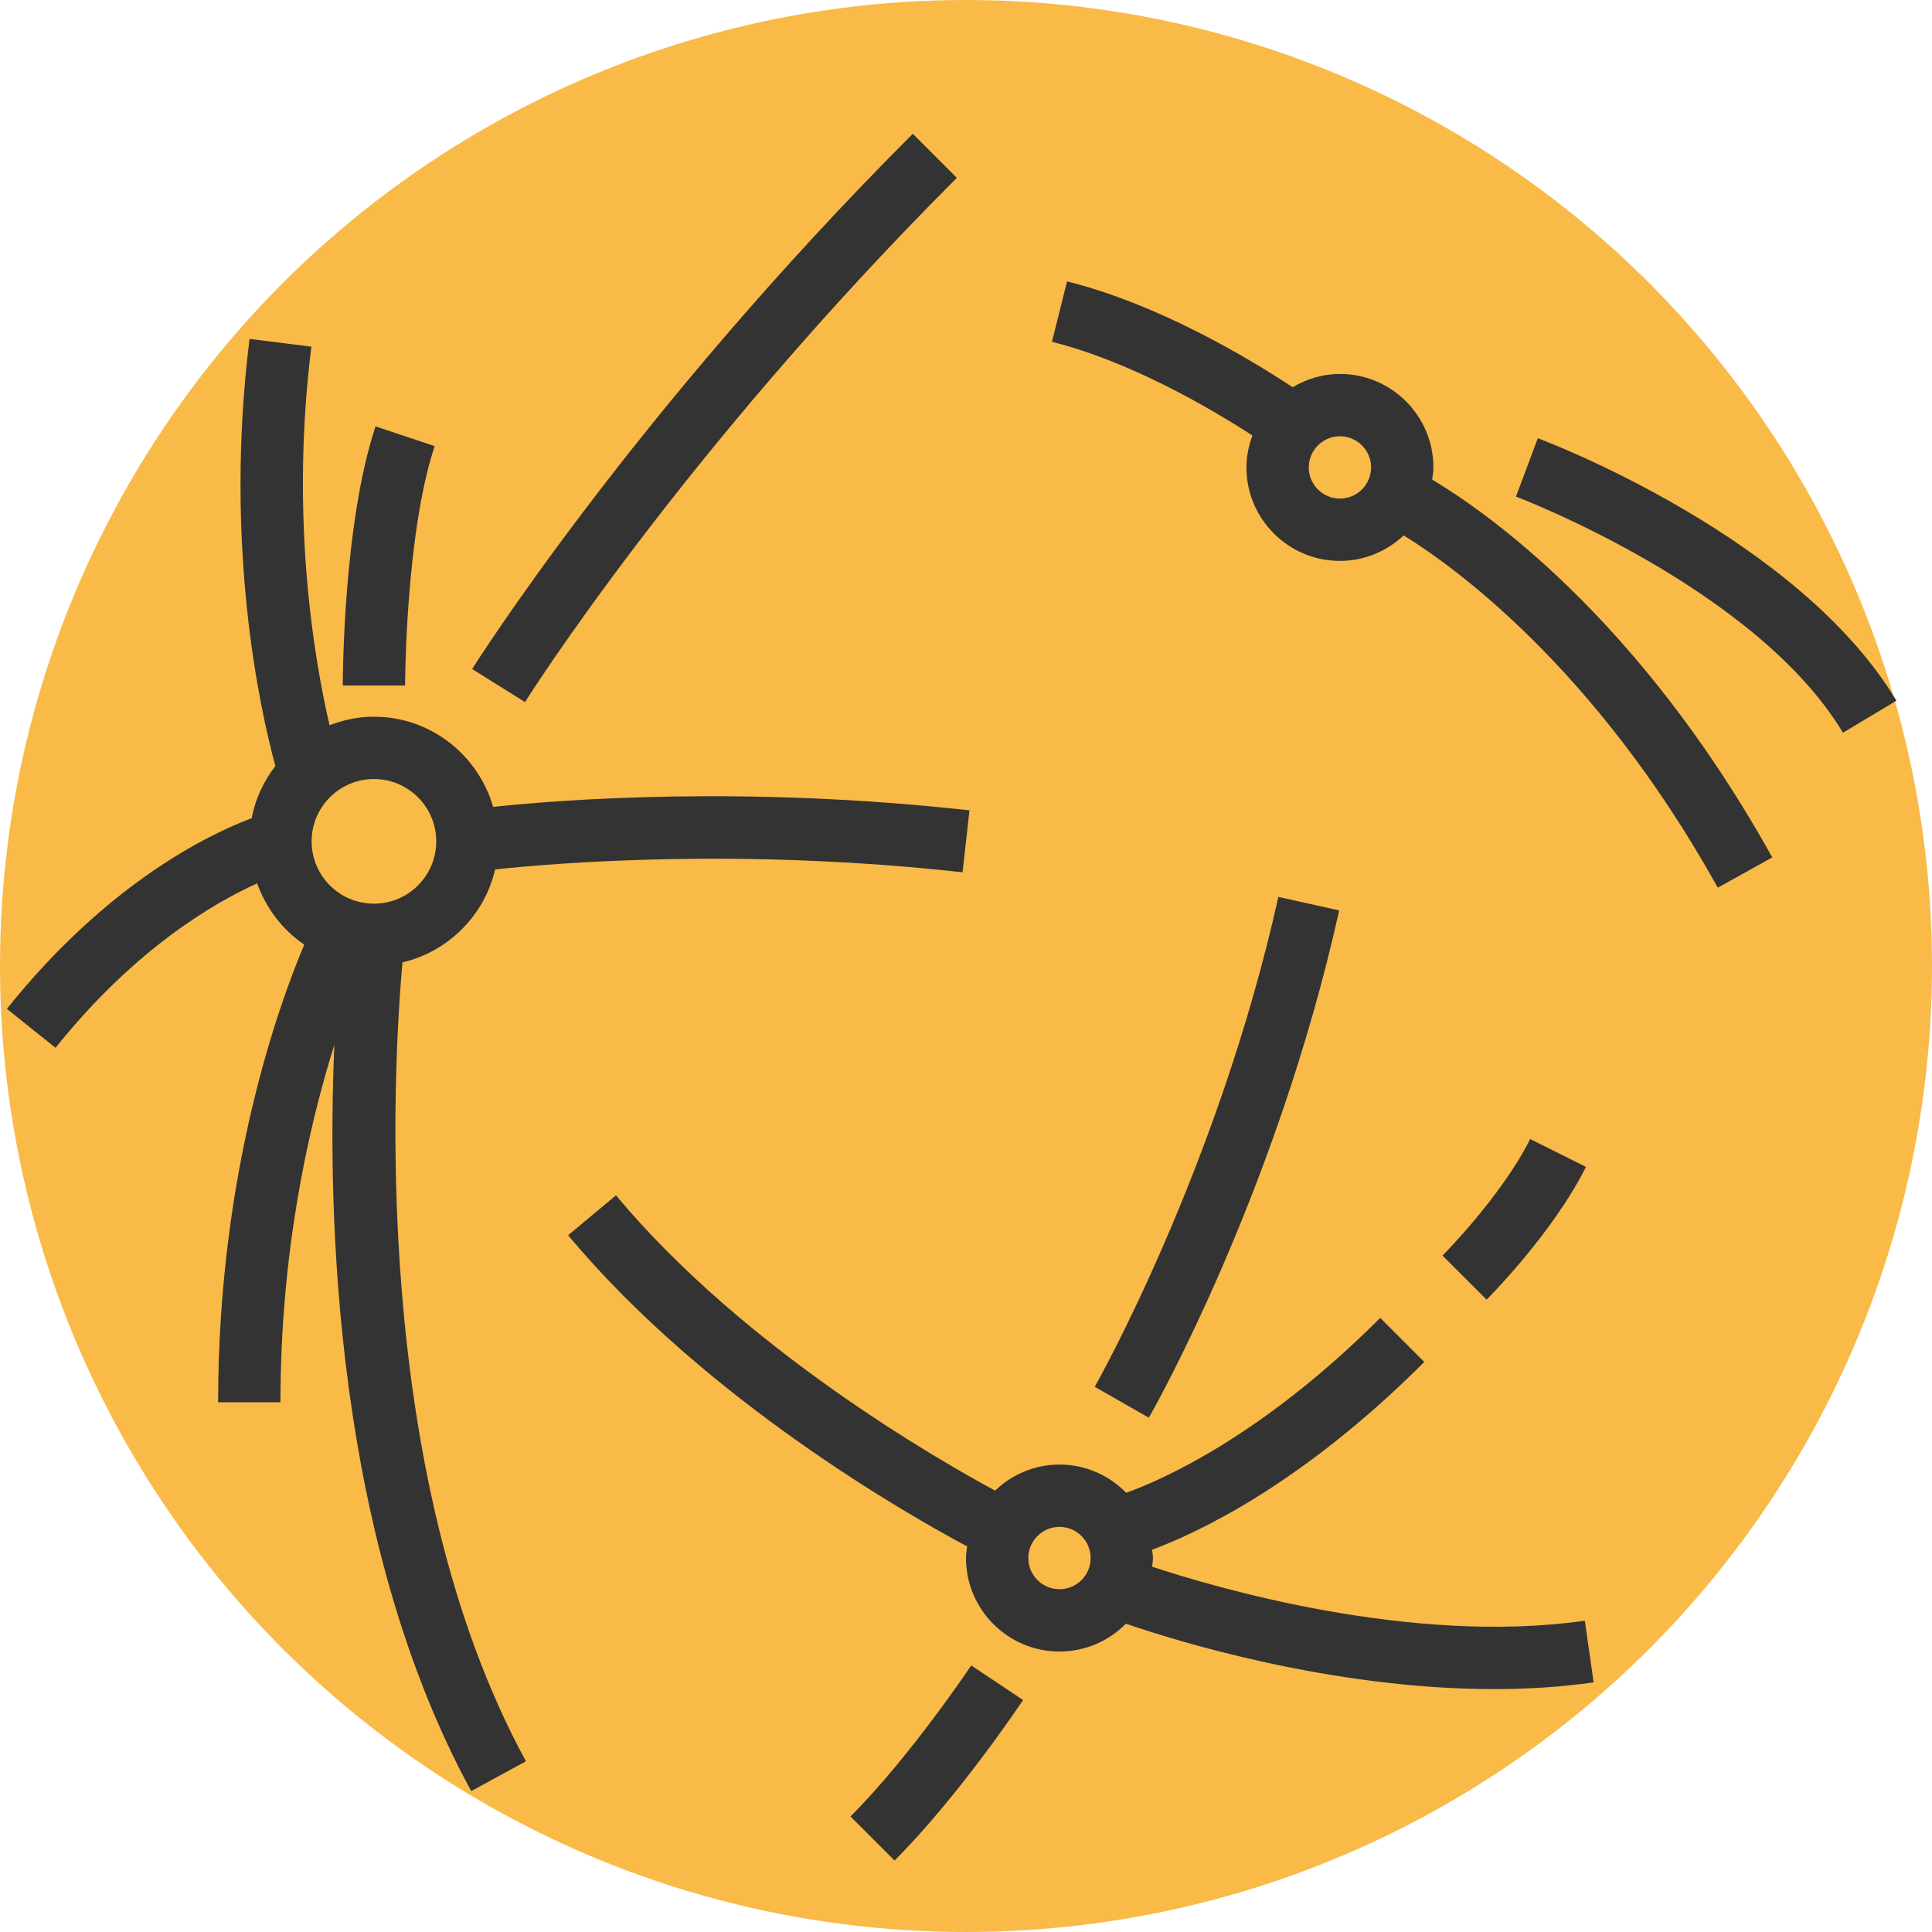 <?xml version="1.0" encoding="iso-8859-1"?>
<!-- Uploaded to: SVG Repo, www.svgrepo.com, Generator: SVG Repo Mixer Tools -->
<svg height="800px" width="800px" version="1.1" id="Layer_1" xmlns="http://www.w3.org/2000/svg" xmlns:xlink="http://www.w3.org/1999/xlink" 
	 viewBox="0 0 290.512 290.512" xml:space="preserve">
<g>
	<g>
		<circle style="fill:#F9BA48;" cx="145.256" cy="145.256" r="145.256"/>
		<path style="fill:#333333;" d="M143.883,26.741l-6.626-6.626c-42.063,42.063-66.021,80.106-66.26,80.486l7.947,4.971
			C79.174,105.198,102.569,68.055,143.883,26.741z"/>
		<path style="fill:#333333;" d="M60.52,144.712c6.902-1.631,12.328-7.061,13.93-13.977c9.451-1.012,37.05-3.261,70.29,0.431
			l1.036-9.315c-33.723-3.739-61.176-1.631-71.62-0.52c-2.268-7.802-9.399-13.56-17.927-13.56c-2.362,0-4.597,0.487-6.677,1.284
			C47.19,98.859,43.62,77.736,46.82,52.124l-9.296-1.162c-3.866,30.935,1.509,55.455,3.88,64.222
			c-1.743,2.277-3.008,4.92-3.561,7.844c-6.438,2.422-21.652,9.727-36.811,28.672l7.319,5.857
			c11.967-14.957,23.948-21.859,30.316-24.722c1.359,3.763,3.824,6.996,7.085,9.207c-3.805,8.978-12.951,34.177-12.951,68.814h9.371
			c0-22.983,4.334-41.759,8.106-53.754c-1.115,25.542,0.014,74.521,20.579,112.222l8.228-4.484
			C55.455,221.515,59.147,160.034,60.52,144.712z M65.599,126.513c0,5.168-4.203,9.371-9.371,9.371s-9.371-4.203-9.371-9.371
			s4.203-9.371,9.371-9.371S65.599,121.345,65.599,126.513z"/>
		<path style="fill:#333333;" d="M127.886,273.142l6.626,6.626c9.587-9.592,18.935-23.55,19.328-24.141l-7.797-5.196
			C145.949,250.566,136.826,264.202,127.886,273.142z"/>
		<path style="fill:#333333;" d="M201.371,136.901l-9.146-2.034c-9.095,40.929-27.425,73.34-27.608,73.663l8.134,4.648
			C173.534,211.816,191.953,179.278,201.371,136.901z"/>
		<path style="fill:#333333;" d="M173.239,235.581c0.042-0.431,0.131-0.853,0.131-1.298c0-0.431-0.089-0.839-0.127-1.256
			c6.677-2.469,22.421-9.727,40.925-28.231l-6.626-6.626c-17.988,17.988-33.128,24.487-38.198,26.296
			c-2.554-2.61-6.101-4.241-10.032-4.241c-3.758,0-7.155,1.504-9.681,3.913c-8.43-4.54-37.766-21.306-57.006-44.397l-7.197,6.002
			c20.631,24.754,51.228,42.11,60.005,46.791c-0.075,0.576-0.178,1.148-0.178,1.748c0,7.75,6.307,14.057,14.057,14.057
			c3.903,0,7.436-1.607,9.985-4.184c7.225,2.479,30.719,9.831,55.356,9.831c4.986,0,10.027-0.3,14.98-1.007l-1.326-9.278
			C212.158,247.455,182.413,238.622,173.239,235.581z M159.313,238.969c-2.582,0-4.686-2.099-4.686-4.686
			c0-2.586,2.104-4.686,4.686-4.686s4.686,2.099,4.686,4.686C163.998,236.87,161.895,238.969,159.313,238.969z"/>
		<path style="fill:#333333;" d="M215.353,72.127c0.084-0.609,0.187-1.209,0.187-1.841c0-7.75-6.307-14.057-14.057-14.057
			c-2.605,0-5.014,0.759-7.103,1.996c-7.08-4.658-20.373-12.525-33.929-15.913l-2.273,9.086
			c11.616,2.905,23.414,9.737,30.148,14.085c-0.553,1.509-0.9,3.111-0.9,4.803c0,7.75,6.307,14.057,14.057,14.057
			c3.716,0,7.071-1.476,9.587-3.833c6.968,4.287,28.662,19.539,47.231,52.967l8.191-4.55
			C246.274,92.528,222.794,76.536,215.353,72.127z M201.484,74.971c-2.582,0-4.686-2.099-4.686-4.686
			c0-2.586,2.104-4.686,4.686-4.686s4.686,2.099,4.686,4.686C206.169,72.872,204.066,74.971,201.484,74.971z"/>
		<path style="fill:#333333;" d="M231.242,65.895l-3.289,8.776c0.361,0.131,36.108,13.734,49.171,35.508l8.036-4.822
			C270.429,80.809,232.836,66.494,231.242,65.895z"/>
		<path style="fill:#333333;" d="M65.361,67.08l-8.889-2.966c-4.873,14.615-4.929,37.982-4.929,38.971h9.371
			C60.914,102.86,60.975,80.242,65.361,67.08z"/>
		<path style="fill:#333333;" d="M230.09,171.275c-4.278,8.561-13.092,17.44-13.181,17.524l6.63,6.626
			c0.403-0.403,9.966-10.023,14.938-19.961L230.09,171.275z"/>
	</g>
</g>
</svg>